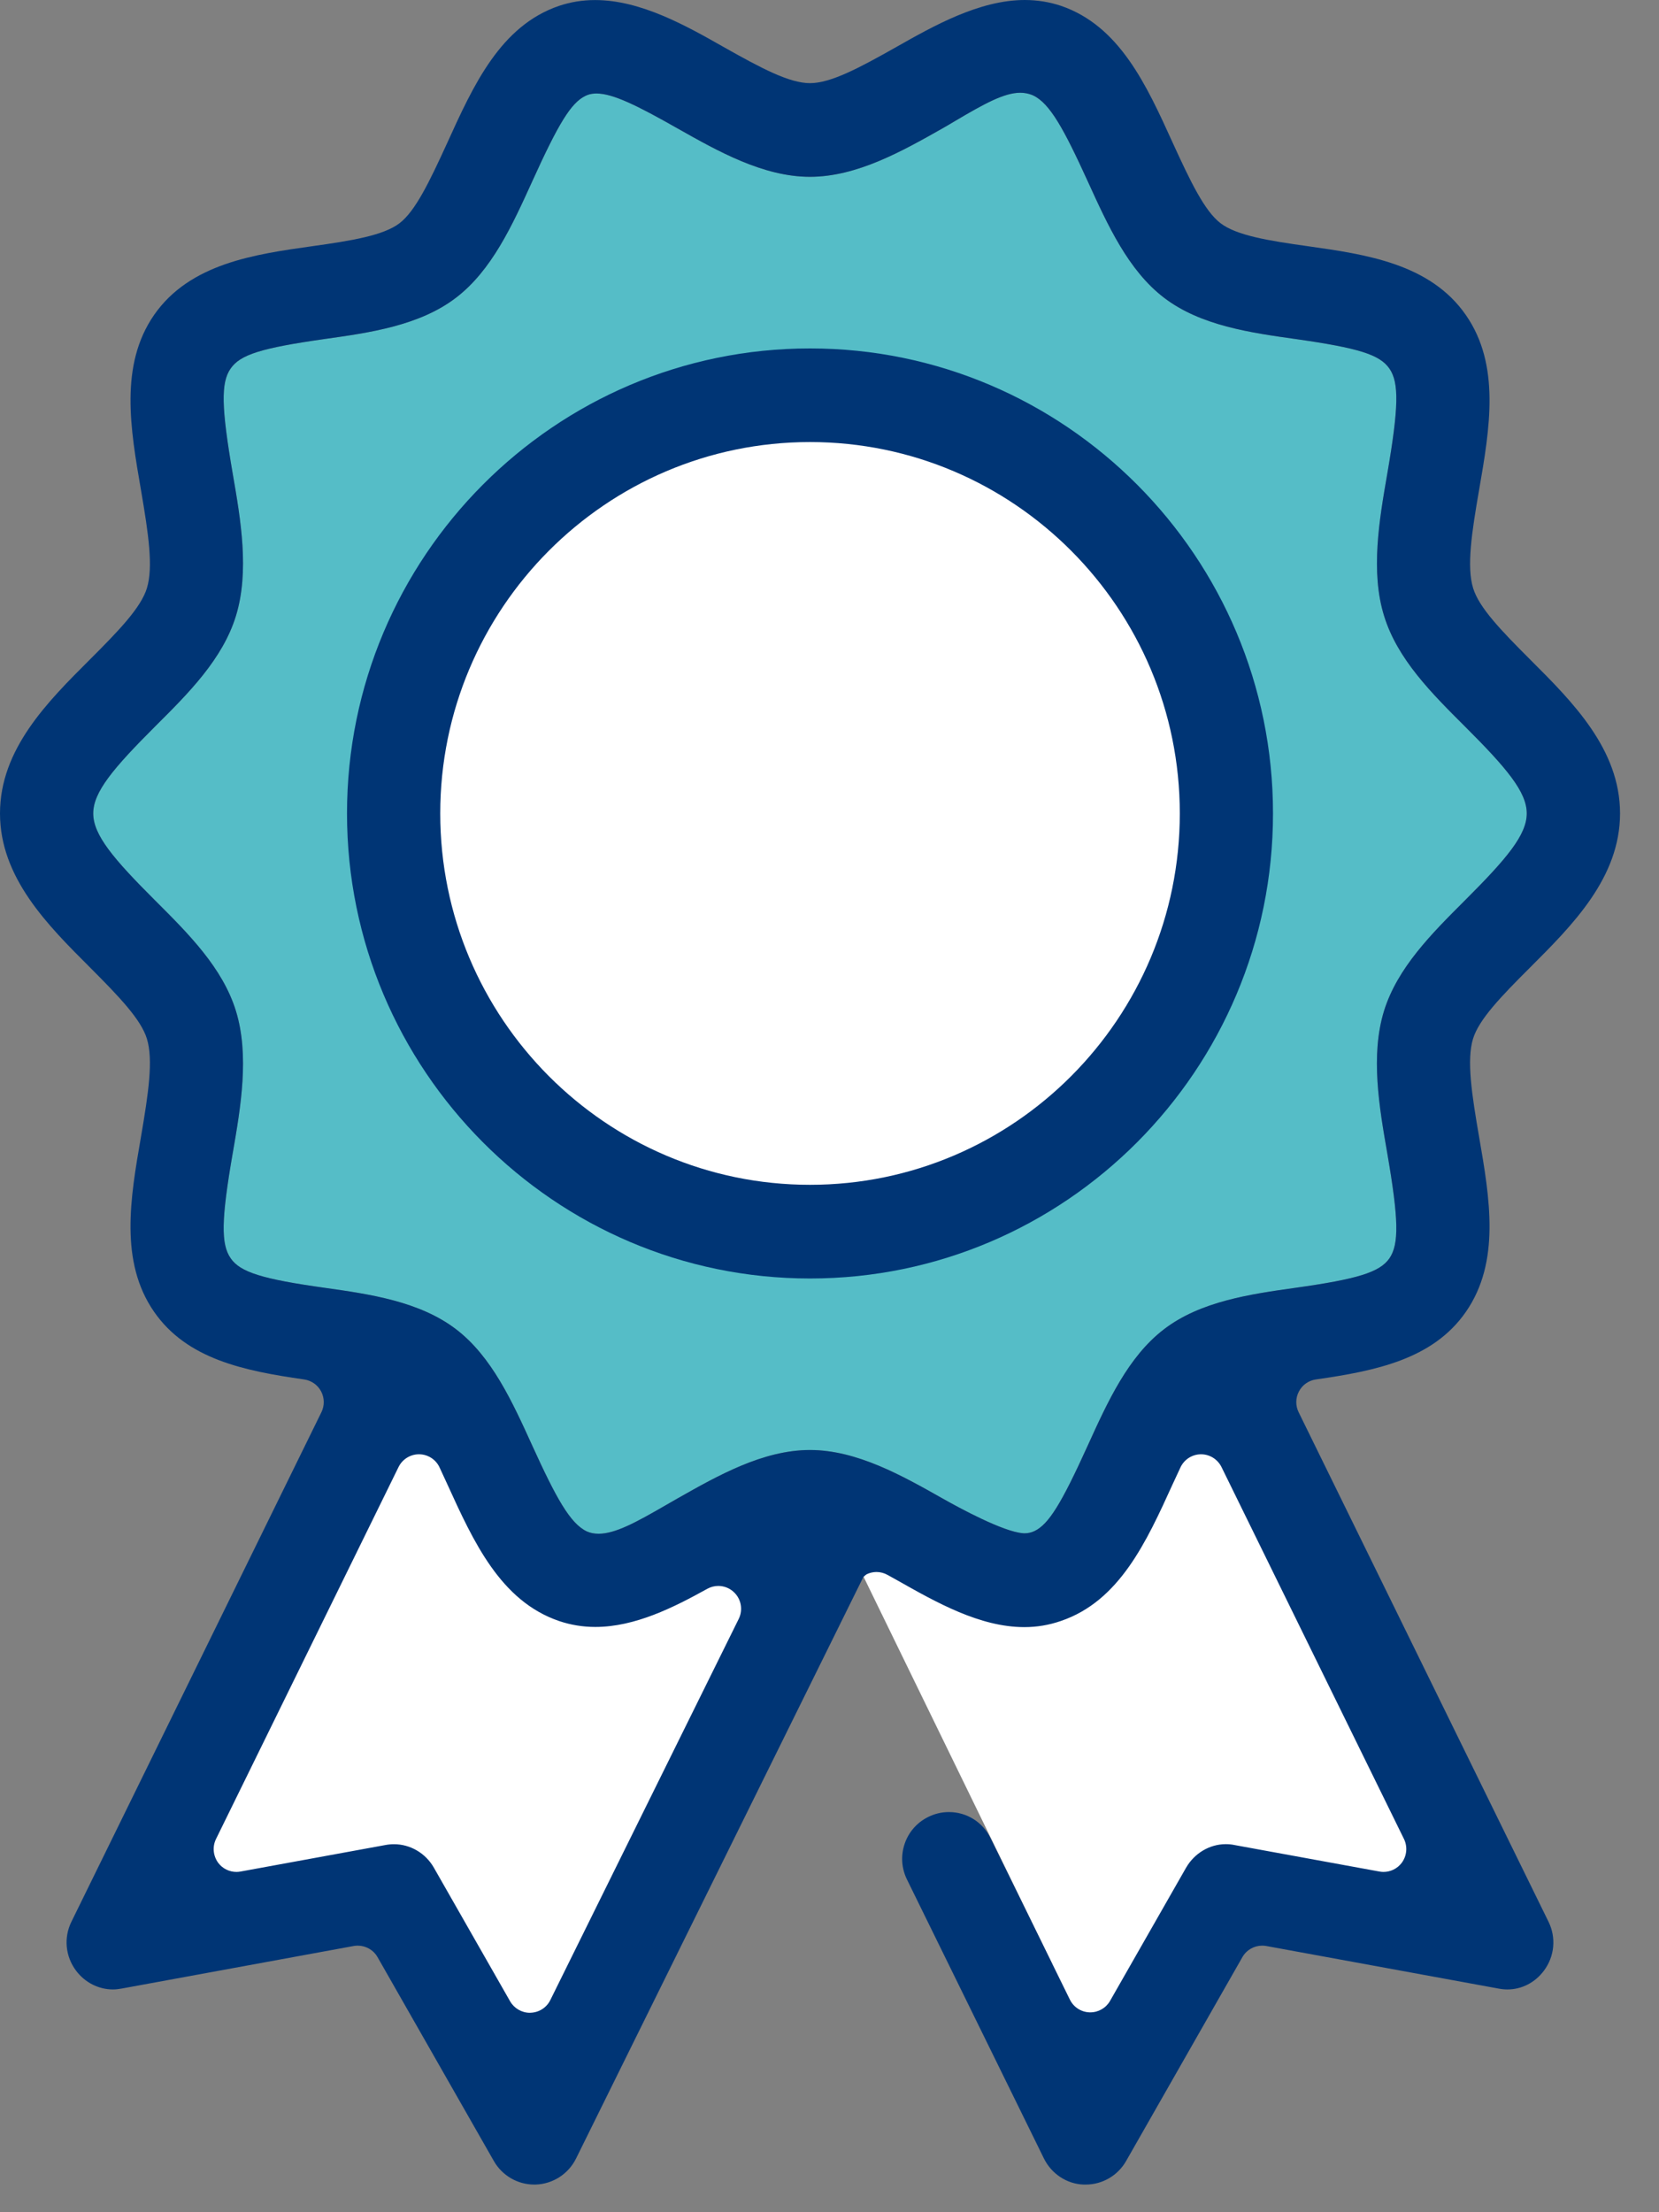 <?xml version="1.0" encoding="utf-8" ?>
<svg xmlns="http://www.w3.org/2000/svg" xmlns:xlink="http://www.w3.org/1999/xlink" width="60" height="80">
	<rect width="100%" height="100%" fill="#808080" stroke="none"/>
	<defs>
		<clipPath id="clip_0">
			<rect x="-841" y="-1690" width="1440" height="3195" clip-rule="evenodd"/>
		</clipPath>
	</defs>
	<g clip-path="url(#clip_0)">
		<path fill="rgb(85,189,199)" stroke="none" transform="translate(3.372 3.355)" d="M21.14 1.295C19.694 0.472 18.798 0.027 18.202 0.027C18.183 0.027 18.147 0.027 18.122 0.029C18.009 0.034 17.898 0.063 17.797 0.113C17.283 0.366 16.835 1.09 15.876 3.207C15.158 4.788 14.414 6.422 13.12 7.413C11.796 8.424 9.982 8.679 8.38 8.904C6.073 9.23 5.314 9.471 4.969 9.976C4.613 10.484 4.631 11.372 5.045 13.775C5.331 15.43 5.657 17.305 5.16 18.922C4.677 20.484 3.442 21.718 2.244 22.91C0.724 24.427 0 25.285 0 26.061C0 26.84 0.724 27.698 2.244 29.216C3.442 30.408 4.677 31.641 5.16 33.202C5.657 34.816 5.331 36.69 5.045 38.346C4.629 40.748 4.613 41.637 4.972 42.15C5.315 42.651 6.113 42.901 8.38 43.218C9.98 43.445 11.796 43.701 13.123 44.716C14.412 45.7 15.156 47.335 15.876 48.919C16.735 50.804 17.248 51.745 17.857 52.027C17.922 52.057 17.99 52.079 18.059 52.092C18.125 52.102 18.199 52.109 18.276 52.109C18.878 52.109 19.627 51.702 20.704 51.079C20.856 50.991 21 50.907 21.133 50.831C22.583 50.011 24.22 49.082 25.922 49.082C27.617 49.082 29.26 50.011 30.71 50.829C31.349 51.192 32.908 52.034 33.619 52.092C33.641 52.093 33.664 52.093 33.685 52.093C33.811 52.093 33.934 52.066 34.047 52.011C34.556 51.761 35.007 51.039 35.968 48.917C36.687 47.337 37.431 45.703 38.727 44.714C40.047 43.701 41.865 43.445 43.471 43.217C45.73 42.901 46.526 42.653 46.876 42.152C47.232 41.635 47.212 40.746 46.8 38.346C46.512 36.69 46.186 34.818 46.683 33.203C47.166 31.647 48.403 30.411 49.597 29.217C51.124 27.695 51.845 26.838 51.845 26.061C51.845 25.284 51.123 24.425 49.603 22.91C48.405 21.716 47.168 20.483 46.687 18.924C46.188 17.319 46.512 15.439 46.8 13.782C47.212 11.378 47.232 10.489 46.878 9.974C46.528 9.471 45.772 9.232 43.503 8.909C41.865 8.679 40.05 8.424 38.725 7.412C37.435 6.424 36.693 4.794 35.974 3.216C35.109 1.32 34.599 0.381 33.991 0.097C33.977 0.09 33.961 0.083 33.945 0.075C33.816 0.025 33.675 0 33.526 0C32.942 0 32.212 0.404 31.168 1.023C31.004 1.12 30.846 1.214 30.707 1.293C29.26 2.111 27.617 3.04 25.922 3.04C24.231 3.04 22.59 2.113 21.14 1.295"/>
	</g>
	<defs>
		<clipPath id="clip_1">
			<rect x="-841" y="-1690" width="1440" height="3195" clip-rule="evenodd"/>
		</clipPath>
	</defs>
	<g clip-path="url(#clip_1)">
		<path fill="rgb(255,255,255)" stroke="none" transform="translate(15.111 15.171)" d="M28.368 14.245C28.368 22.111 22.018 28.49 14.183 28.49C6.351 28.49 0 22.111 0 14.245C0 6.377 6.351 0 14.183 0C22.018 0 28.368 6.377 28.368 14.245"/>
	</g>
	<defs>
		<clipPath id="clip_2">
			<rect x="-841" y="-1690" width="1440" height="3195" clip-rule="evenodd"/>
		</clipPath>
	</defs>
	<g clip-path="url(#clip_2)">
		<path fill="rgb(255,255,255)" stroke="none" transform="translate(30.127 50.059)" d="M7.922 20.951L0 4.693L7.155 6.537L15.712 0L22.416 18.823L14.203 19.581L10.572 24.239L8.255 22.729L7.922 20.951Z"/>
	</g>
	<defs>
		<clipPath id="clip_3">
			<rect x="-841" y="-1690" width="1440" height="3195" clip-rule="evenodd"/>
		</clipPath>
	</defs>
	<g clip-path="url(#clip_3)">
		<path fill="rgb(255,255,255)" stroke="none" transform="translate(4.131 50.058)" d="M24.136 7.959L15.421 25.165L9.014 18.432L0 19.479L10.979 0L16.166 7.286L22.672 5.406L24.136 7.959Z"/>
	</g>
	<defs>
		<clipPath id="clip_4">
			<rect x="-841" y="-1690" width="1440" height="3195" clip-rule="evenodd"/>
		</clipPath>
	</defs>
	<g clip-path="url(#clip_4)">
		<path fill="rgb(0,53,117)" stroke="none" transform="translate(12.55 12.6)" d="M16.745 3.386C9.37 3.386 3.372 9.41 3.372 16.816C3.372 24.223 9.37 30.246 16.745 30.246C24.12 30.246 30.119 24.223 30.119 16.816C30.119 9.41 24.12 3.386 16.745 3.386M16.745 33.634C7.511 33.634 0 26.09 0 16.816C0 7.543 7.511 0 16.745 0C25.98 0 33.49 7.543 33.49 16.816C33.49 26.09 25.98 33.634 16.745 33.634"/>
	</g>
	<defs>
		<clipPath id="clip_5">
			<rect x="-841" y="-1690" width="1440" height="3195" clip-rule="evenodd"/>
		</clipPath>
	</defs>
	<g clip-path="url(#clip_5)">
		<path fill="rgb(0,53,117)" stroke="none" transform="translate(-0 0)" d="M46.978 50.318C46.853 50.551 46.85 50.833 46.966 51.068L56.005 69.497C56.288 70.073 56.223 70.752 55.837 71.267C55.514 71.698 55.033 71.944 54.518 71.944C54.41 71.944 54.305 71.933 54.2 71.913L45.797 70.373C45.748 70.364 45.698 70.36 45.648 70.36C45.357 70.36 45.081 70.515 44.933 70.775L40.728 78.147C40.429 78.673 39.87 79 39.267 79L39.188 79C38.59 78.98 38.032 78.618 37.755 78.057L32.804 67.972C32.604 67.568 32.573 67.109 32.716 66.683C32.861 66.252 33.163 65.907 33.569 65.707C33.807 65.588 34.059 65.529 34.318 65.529C34.962 65.529 35.541 65.89 35.825 66.473L38.693 72.31C38.829 72.587 39.103 72.763 39.407 72.772L39.434 72.772C39.727 72.772 40 72.614 40.147 72.357L42.893 67.547C43.195 67.019 43.746 66.69 44.332 66.69C44.438 66.69 44.543 66.699 44.645 66.721L49.889 67.68C49.937 67.689 49.987 67.694 50.036 67.694C50.291 67.694 50.536 67.576 50.694 67.367C50.881 67.116 50.913 66.782 50.776 66.502L44.177 53.052C44.037 52.77 43.751 52.591 43.437 52.591L43.431 52.591C43.113 52.594 42.827 52.779 42.693 53.066C42.594 53.276 42.496 53.488 42.408 53.679C41.461 55.76 40.486 57.898 38.371 58.618C37.939 58.767 37.508 58.841 37.045 58.841C35.438 58.841 33.861 57.945 32.468 57.158L32.101 56.954C31.976 56.884 31.838 56.848 31.701 56.848C31.585 56.848 31.47 56.873 31.363 56.921C31.309 56.946 31.272 56.991 31.225 57.027L20.832 78.061C20.555 78.619 19.994 78.98 19.37 79L19.322 79C18.717 79 18.16 78.673 17.861 78.149L13.654 70.775C13.506 70.515 13.232 70.36 12.939 70.36C12.891 70.36 12.841 70.364 12.79 70.373L4.4 71.912C4.286 71.933 4.184 71.944 4.082 71.944C3.567 71.944 3.07 71.692 2.752 71.267C2.364 70.752 2.299 70.073 2.582 69.497L11.625 51.068C11.741 50.833 11.737 50.551 11.614 50.318C11.491 50.084 11.262 49.923 11.001 49.885C8.818 49.572 6.76 49.151 5.571 47.436C4.318 45.623 4.713 43.335 5.097 41.121C5.373 39.509 5.546 38.326 5.312 37.561C5.097 36.866 4.323 36.056 3.254 34.984C1.722 33.455 0 31.738 0 29.415C0 27.093 1.72 25.379 3.236 23.865C4.318 22.786 5.095 21.973 5.312 21.273C5.546 20.509 5.373 19.325 5.101 17.735C4.713 15.495 4.318 13.206 5.571 11.392C6.864 9.528 9.211 9.196 11.281 8.905C12.721 8.704 13.869 8.516 14.45 8.072C15.02 7.634 15.522 6.596 16.171 5.176C17.122 3.081 18.097 0.935 20.219 0.212C20.639 0.072 21.067 0.002 21.524 0.002C23.178 0.002 24.832 0.941 26.162 1.695C27.533 2.469 28.547 3.007 29.294 3.007C30.045 3.007 31.066 2.463 32.425 1.695C33.759 0.939 35.42 0 37.063 0C37.515 0 37.957 0.072 38.375 0.212C40.492 0.937 41.466 3.079 42.408 5.153C43.065 6.591 43.569 7.632 44.141 8.071C44.722 8.516 45.87 8.704 47.311 8.905C49.379 9.198 51.725 9.528 53.016 11.394C54.273 13.206 53.878 15.495 53.495 17.71C53.225 19.258 53.039 20.502 53.279 21.274C53.495 21.973 54.275 22.786 55.351 23.862C56.871 25.379 58.591 27.095 58.591 29.415C58.591 31.74 56.869 33.456 55.351 34.974C54.269 36.053 53.492 36.864 53.275 37.561C53.039 38.331 53.227 39.574 53.495 41.12C53.878 43.335 54.273 45.626 53.016 47.44C51.829 49.151 49.773 49.572 47.59 49.885C47.327 49.923 47.1 50.084 46.978 50.318ZM42.099 48.068C40.803 49.057 40.059 50.691 39.342 52.271C38.379 54.393 37.928 55.115 37.419 55.365C37.306 55.42 37.182 55.449 37.057 55.449C37.036 55.449 37.013 55.449 36.991 55.445C36.28 55.39 34.721 54.546 34.082 54.185C32.632 53.366 30.989 52.436 29.294 52.436C27.592 52.436 25.955 53.366 24.505 54.187C24.372 54.262 24.227 54.347 24.076 54.433C22.999 55.056 22.25 55.465 21.649 55.465C21.571 55.465 21.499 55.458 21.431 55.445C21.362 55.433 21.294 55.411 21.229 55.383C20.62 55.101 20.107 54.158 19.248 52.273C18.528 50.689 17.784 49.054 16.495 48.07C15.168 47.055 13.352 46.798 11.752 46.572C9.485 46.256 8.687 46.005 8.344 45.504C7.985 44.992 8.001 44.103 8.417 41.699L8.419 41.692C8.704 40.04 9.028 38.169 8.532 36.556C8.051 34.997 6.814 33.764 5.616 32.569C4.096 31.052 3.372 30.194 3.372 29.415C3.372 28.641 4.096 27.783 5.616 26.264C6.814 25.072 8.051 23.838 8.532 22.276C9.028 20.662 8.704 18.788 8.418 17.136L8.417 17.13C8.003 14.726 7.985 13.838 8.34 13.329C8.687 12.825 9.445 12.586 11.752 12.258C13.354 12.033 15.168 11.78 16.491 10.767C17.786 9.778 18.53 8.142 19.248 6.561C20.207 4.444 20.655 3.722 21.169 3.469C21.27 3.419 21.381 3.39 21.494 3.384C21.519 3.383 21.555 3.381 21.574 3.381C22.17 3.381 23.065 3.826 24.512 4.648C25.962 5.467 27.603 6.394 29.294 6.394C30.989 6.394 32.632 5.465 34.079 4.647C34.218 4.568 34.376 4.476 34.54 4.377C35.584 3.76 36.314 3.354 36.898 3.354C37.047 3.354 37.188 3.381 37.317 3.431C37.333 3.438 37.349 3.444 37.365 3.451C37.971 3.736 38.482 4.674 39.346 6.57C40.065 8.148 40.806 9.78 42.099 10.767C43.422 11.78 45.237 12.033 46.875 12.263C49.143 12.586 49.9 12.825 50.25 13.329C50.604 13.843 50.586 14.732 50.172 17.136C49.884 18.795 49.56 20.673 50.059 22.278C50.54 23.837 51.777 25.07 52.975 26.264C54.495 27.781 55.217 28.639 55.217 29.415C55.217 30.192 54.496 31.049 52.971 32.571C51.775 33.765 50.538 35.001 50.055 36.557C49.558 38.171 49.884 40.046 50.172 41.701C50.586 44.1 50.604 44.989 50.248 45.508C49.898 46.007 49.102 46.256 46.842 46.572C45.237 46.798 43.419 47.055 42.099 48.068ZM26.716 58.546L19.903 72.328C19.767 72.603 19.493 72.777 19.189 72.786C19.182 72.788 19.173 72.788 19.164 72.788C18.871 72.788 18.598 72.63 18.449 72.373L15.694 67.545C15.395 67.017 14.841 66.692 14.249 66.692C14.148 66.692 14.044 66.701 13.929 66.723L8.7 67.68C8.652 67.689 8.601 67.694 8.551 67.694C8.296 67.694 8.051 67.576 7.893 67.367C7.708 67.116 7.675 66.782 7.813 66.502L14.414 53.052C14.553 52.77 14.839 52.591 15.152 52.591L15.161 52.591C15.478 52.594 15.765 52.779 15.898 53.068C15.996 53.276 16.093 53.487 16.18 53.679C17.124 55.752 18.099 57.894 20.217 58.62C20.639 58.763 21.081 58.835 21.531 58.835C22.971 58.835 24.376 58.123 25.581 57.455C25.706 57.386 25.842 57.352 25.978 57.352C26.187 57.352 26.391 57.431 26.548 57.582C26.809 57.832 26.877 58.223 26.716 58.546Z" fill-rule="evenodd"/>
	</g>

</svg>